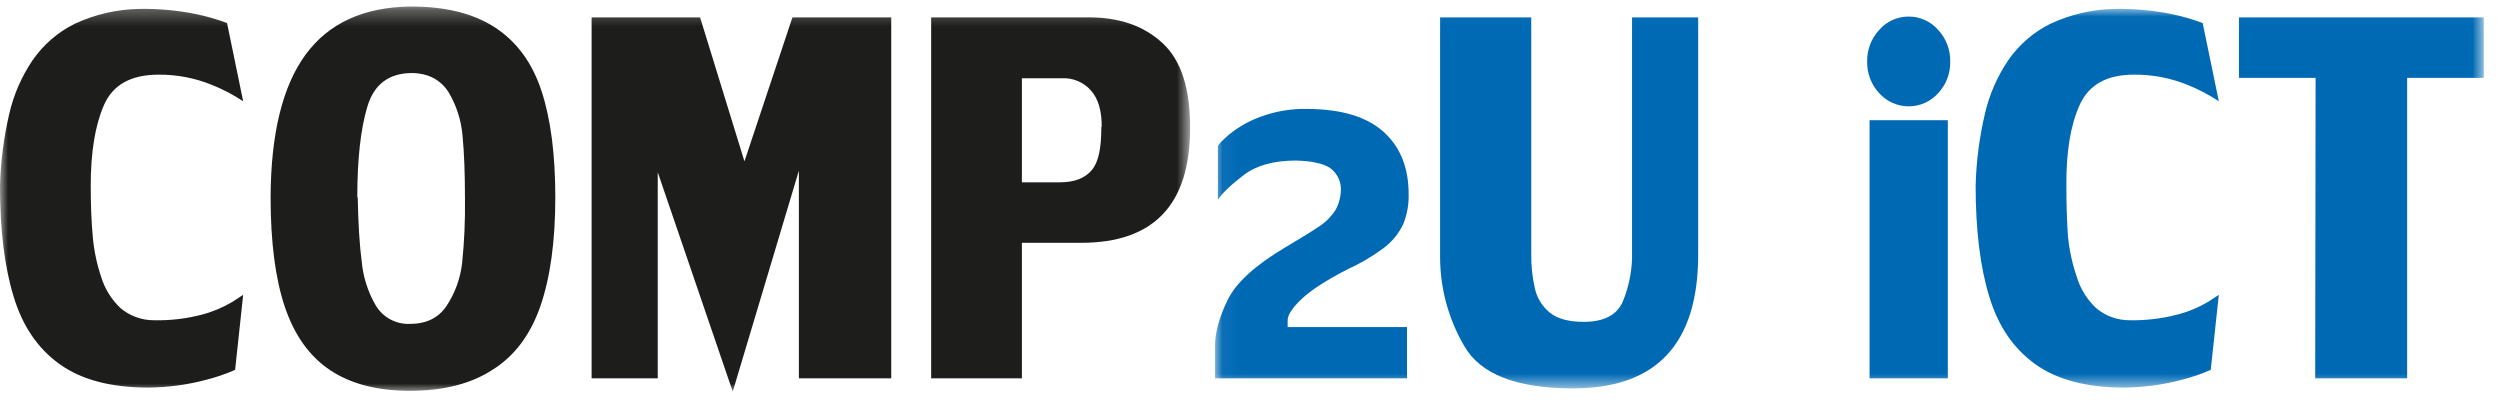 <?xml version="1.0" encoding="UTF-8"?>
<svg width="154px" height="25px" viewBox="0 0 154 25" version="1.1" xmlns="http://www.w3.org/2000/svg" xmlns:xlink="http://www.w3.org/1999/xlink">
    <title>266BF4E4-CCC5-459F-864C-6209F40625ED</title>
    <defs>
        <polygon id="path-1" points="0 0.276 73.308 0.276 73.308 24 0 24"></polygon>
        <polygon id="path-3" points="0.048 0.022 78.2 0.022 78.2 23.401 0.048 23.401"></polygon>
    </defs>
    <g id="Page-1" stroke="none" stroke-width="1" fill="none" fill-rule="evenodd">
        <g id="digihero_over" transform="translate(-1240, -3108)">
            <g id="Group-11" transform="translate(258, 2879)">
                <g id="logo5" transform="translate(982, 229)">
                    <g id="Group-3" transform="translate(0, 0.124)">
                        <mask id="mask-2" fill="white">
                            <use xlink:href="#path-1"></use>
                        </mask>
                        <g id="Clip-2"></g>
                        <path d="M14.483,22.659 C13.897,22.917 13.291,23.124 12.669,23.279 C11.518,23.583 10.333,23.741 9.141,23.751 C6.84,23.751 5.018,23.271 3.677,22.311 C2.335,21.35 1.391,19.967 0.845,18.162 C0.281,16.341 0,14.055 0,11.306 C0.041,9.817 0.232,8.335 0.571,6.884 C0.844,5.703 1.333,4.583 2.012,3.58 C2.672,2.629 3.56,1.861 4.596,1.344 C5.834,0.767 7.179,0.454 8.545,0.425 C9.738,0.402 10.929,0.51 12.098,0.748 C12.74,0.883 13.371,1.065 13.986,1.295 L14.979,6.114 C14.385,5.72 13.753,5.387 13.091,5.12 C12.036,4.685 10.905,4.465 9.763,4.475 C8.074,4.475 6.956,5.095 6.409,6.337 C5.863,7.58 5.589,9.236 5.589,11.306 C5.589,12.498 5.631,13.542 5.713,14.436 C5.786,15.29 5.961,16.133 6.235,16.945 C6.459,17.676 6.87,18.335 7.427,18.858 C8.004,19.345 8.735,19.609 9.49,19.603 C10.486,19.625 11.481,19.509 12.445,19.255 C13.109,19.081 13.745,18.813 14.334,18.46 L14.979,18.038 L14.483,22.659 Z M25.314,0.276 C27.467,0.276 29.206,0.715 30.531,1.593 C31.855,2.471 32.799,3.771 33.362,5.493 C33.925,7.215 34.207,9.393 34.207,12.026 C34.207,14.726 33.901,16.961 33.288,18.733 C32.675,20.505 31.69,21.814 30.332,22.659 C29.007,23.52 27.309,23.95 25.239,23.95 C23.252,23.95 21.621,23.528 20.345,22.683 C19.07,21.839 18.135,20.531 17.539,18.759 C16.959,17.019 16.669,14.775 16.669,12.026 C16.685,8.101 17.406,5.17 18.83,3.232 C20.254,1.295 22.415,0.309 25.314,0.276 L25.314,0.276 Z M22.035,12.026 C22.068,13.683 22.151,15.007 22.283,16.001 C22.371,16.937 22.659,17.844 23.127,18.659 C23.565,19.418 24.389,19.869 25.264,19.827 C26.257,19.827 27.003,19.462 27.5,18.733 C28.033,17.93 28.366,17.01 28.469,16.051 C28.603,14.747 28.66,13.436 28.642,12.125 C28.642,10.569 28.593,9.277 28.493,8.25 C28.415,7.293 28.118,6.367 27.624,5.543 C27.127,4.781 26.382,4.392 25.388,4.375 C23.964,4.375 23.045,5.062 22.631,6.437 C22.217,7.811 22.009,9.675 22.009,12.026 L22.035,12.026 Z M49.211,10.387 L45.137,24 L40.517,10.486 L40.517,23.18 L36.443,23.18 L36.443,0.947 L43.125,0.947 L45.858,9.815 L48.814,0.947 L54.9,0.947 L54.9,23.18 L49.211,23.18 L49.211,10.387 Z M73.308,7.778 C73.308,12.482 71.072,14.833 66.601,14.833 L62.949,14.833 L62.949,23.18 L57.359,23.18 L57.359,0.947 L67.097,0.947 C68.969,0.947 70.476,1.477 71.619,2.537 C72.761,3.597 73.324,5.344 73.308,7.778 L73.308,7.778 Z M67.867,7.679 C67.867,6.685 67.644,5.94 67.197,5.443 C66.739,4.929 66.071,4.654 65.383,4.698 L62.949,4.698 L62.949,11.107 L65.284,11.107 C66.178,11.107 66.824,10.859 67.247,10.362 C67.669,9.865 67.843,9.02 67.843,7.679 L67.867,7.679 Z" id="Fill-1" fill="#1D1D1B" mask="url(#mask-2)"></path>
                    </g>
                    <g id="Group-6" transform="translate(74.8, 0.524)">
                        <mask id="mask-4" fill="white">
                            <use xlink:href="#path-3"></use>
                        </mask>
                        <g id="Clip-5"></g>
                        <path d="M11.873,19.625 L11.873,22.78 L0.048,22.78 L0.048,20.743 C0.048,19.948 0.305,19.021 0.818,17.961 C1.331,16.901 2.508,15.825 4.346,14.731 C5.356,14.135 6.076,13.688 6.507,13.39 C6.897,13.131 7.227,12.792 7.476,12.396 C7.705,11.979 7.816,11.506 7.798,11.03 C7.766,10.526 7.499,10.067 7.078,9.788 C6.656,9.539 5.985,9.391 5.041,9.366 C3.666,9.366 2.59,9.664 1.812,10.26 C1.033,10.856 0.504,11.361 0.222,11.775 L0.222,8.496 C0.222,8.397 0.446,8.173 0.893,7.776 C1.468,7.312 2.114,6.943 2.806,6.683 C3.758,6.327 4.77,6.158 5.786,6.186 C7.857,6.203 9.405,6.675 10.432,7.602 C11.459,8.529 11.972,9.805 11.972,11.427 C11.991,12.075 11.873,12.718 11.624,13.315 C11.347,13.884 10.938,14.378 10.432,14.756 C9.736,15.273 8.986,15.715 8.196,16.073 C6.904,16.735 5.969,17.34 5.389,17.886 C4.81,18.433 4.52,18.872 4.52,19.203 L4.52,19.625 L11.873,19.625 Z M22.108,23.401 C18.63,23.401 16.394,22.532 15.4,20.793 C14.429,19.135 13.914,17.249 13.91,15.328 L13.91,0.547 L19.524,0.547 L19.524,15.104 C19.515,15.823 19.59,16.539 19.748,17.241 C19.877,17.827 20.201,18.352 20.666,18.731 C21.131,19.112 21.826,19.302 22.753,19.302 C23.996,19.302 24.798,18.888 25.163,18.06 C25.57,17.077 25.764,16.019 25.734,14.955 L25.734,0.547 L29.808,0.547 L29.808,15.154 C29.808,20.652 27.242,23.401 22.108,23.401 L22.108,23.401 Z M42.776,0.497 C43.471,0.493 44.133,0.793 44.589,1.317 C45.084,1.849 45.352,2.553 45.334,3.279 C45.348,3.998 45.081,4.693 44.589,5.217 C44.128,5.733 43.468,6.027 42.776,6.027 C42.084,6.027 41.424,5.733 40.962,5.217 C40.471,4.693 40.204,3.998 40.217,3.279 C40.2,2.553 40.467,1.849 40.962,1.317 C41.416,0.79 42.08,0.49 42.776,0.497 L42.776,0.497 Z M40.366,22.78 L45.185,22.78 L45.185,6.881 L40.366,6.881 L40.366,22.78 Z M61.382,22.259 C60.797,22.517 60.19,22.724 59.569,22.879 C58.417,23.183 57.232,23.341 56.042,23.351 C53.739,23.351 51.918,22.871 50.576,21.911 C49.234,20.95 48.291,19.567 47.744,17.762 C47.181,15.941 46.899,13.655 46.899,10.906 C46.939,9.416 47.13,7.935 47.471,6.484 C47.744,5.303 48.232,4.183 48.912,3.18 C49.571,2.229 50.46,1.461 51.496,0.944 C52.726,0.369 54.063,0.057 55.42,0.025 C56.621,0 57.82,0.109 58.998,0.348 C59.64,0.483 60.271,0.665 60.885,0.895 L61.879,5.714 C61.285,5.32 60.652,4.987 59.991,4.72 C58.928,4.281 57.788,4.062 56.638,4.075 C54.981,4.075 53.872,4.695 53.309,5.937 C52.746,7.18 52.472,8.836 52.489,10.906 C52.489,12.098 52.522,13.142 52.588,14.036 C52.67,14.891 52.854,15.733 53.135,16.545 C53.357,17.276 53.768,17.936 54.327,18.458 C54.903,18.945 55.635,19.209 56.389,19.203 C57.378,19.223 58.364,19.106 59.32,18.855 C59.993,18.683 60.637,18.415 61.233,18.06 L61.879,17.638 L61.382,22.259 Z M67.841,4.273 L63.121,4.273 L63.121,0.547 L78.2,0.547 L78.2,4.273 L73.48,4.273 L73.48,22.78 L67.816,22.78 L67.841,4.273 Z" id="Fill-4" fill="#0069B4" mask="url(#mask-4)"></path>
                    </g>
                </g>
            </g>
        </g>
    </g>
</svg>